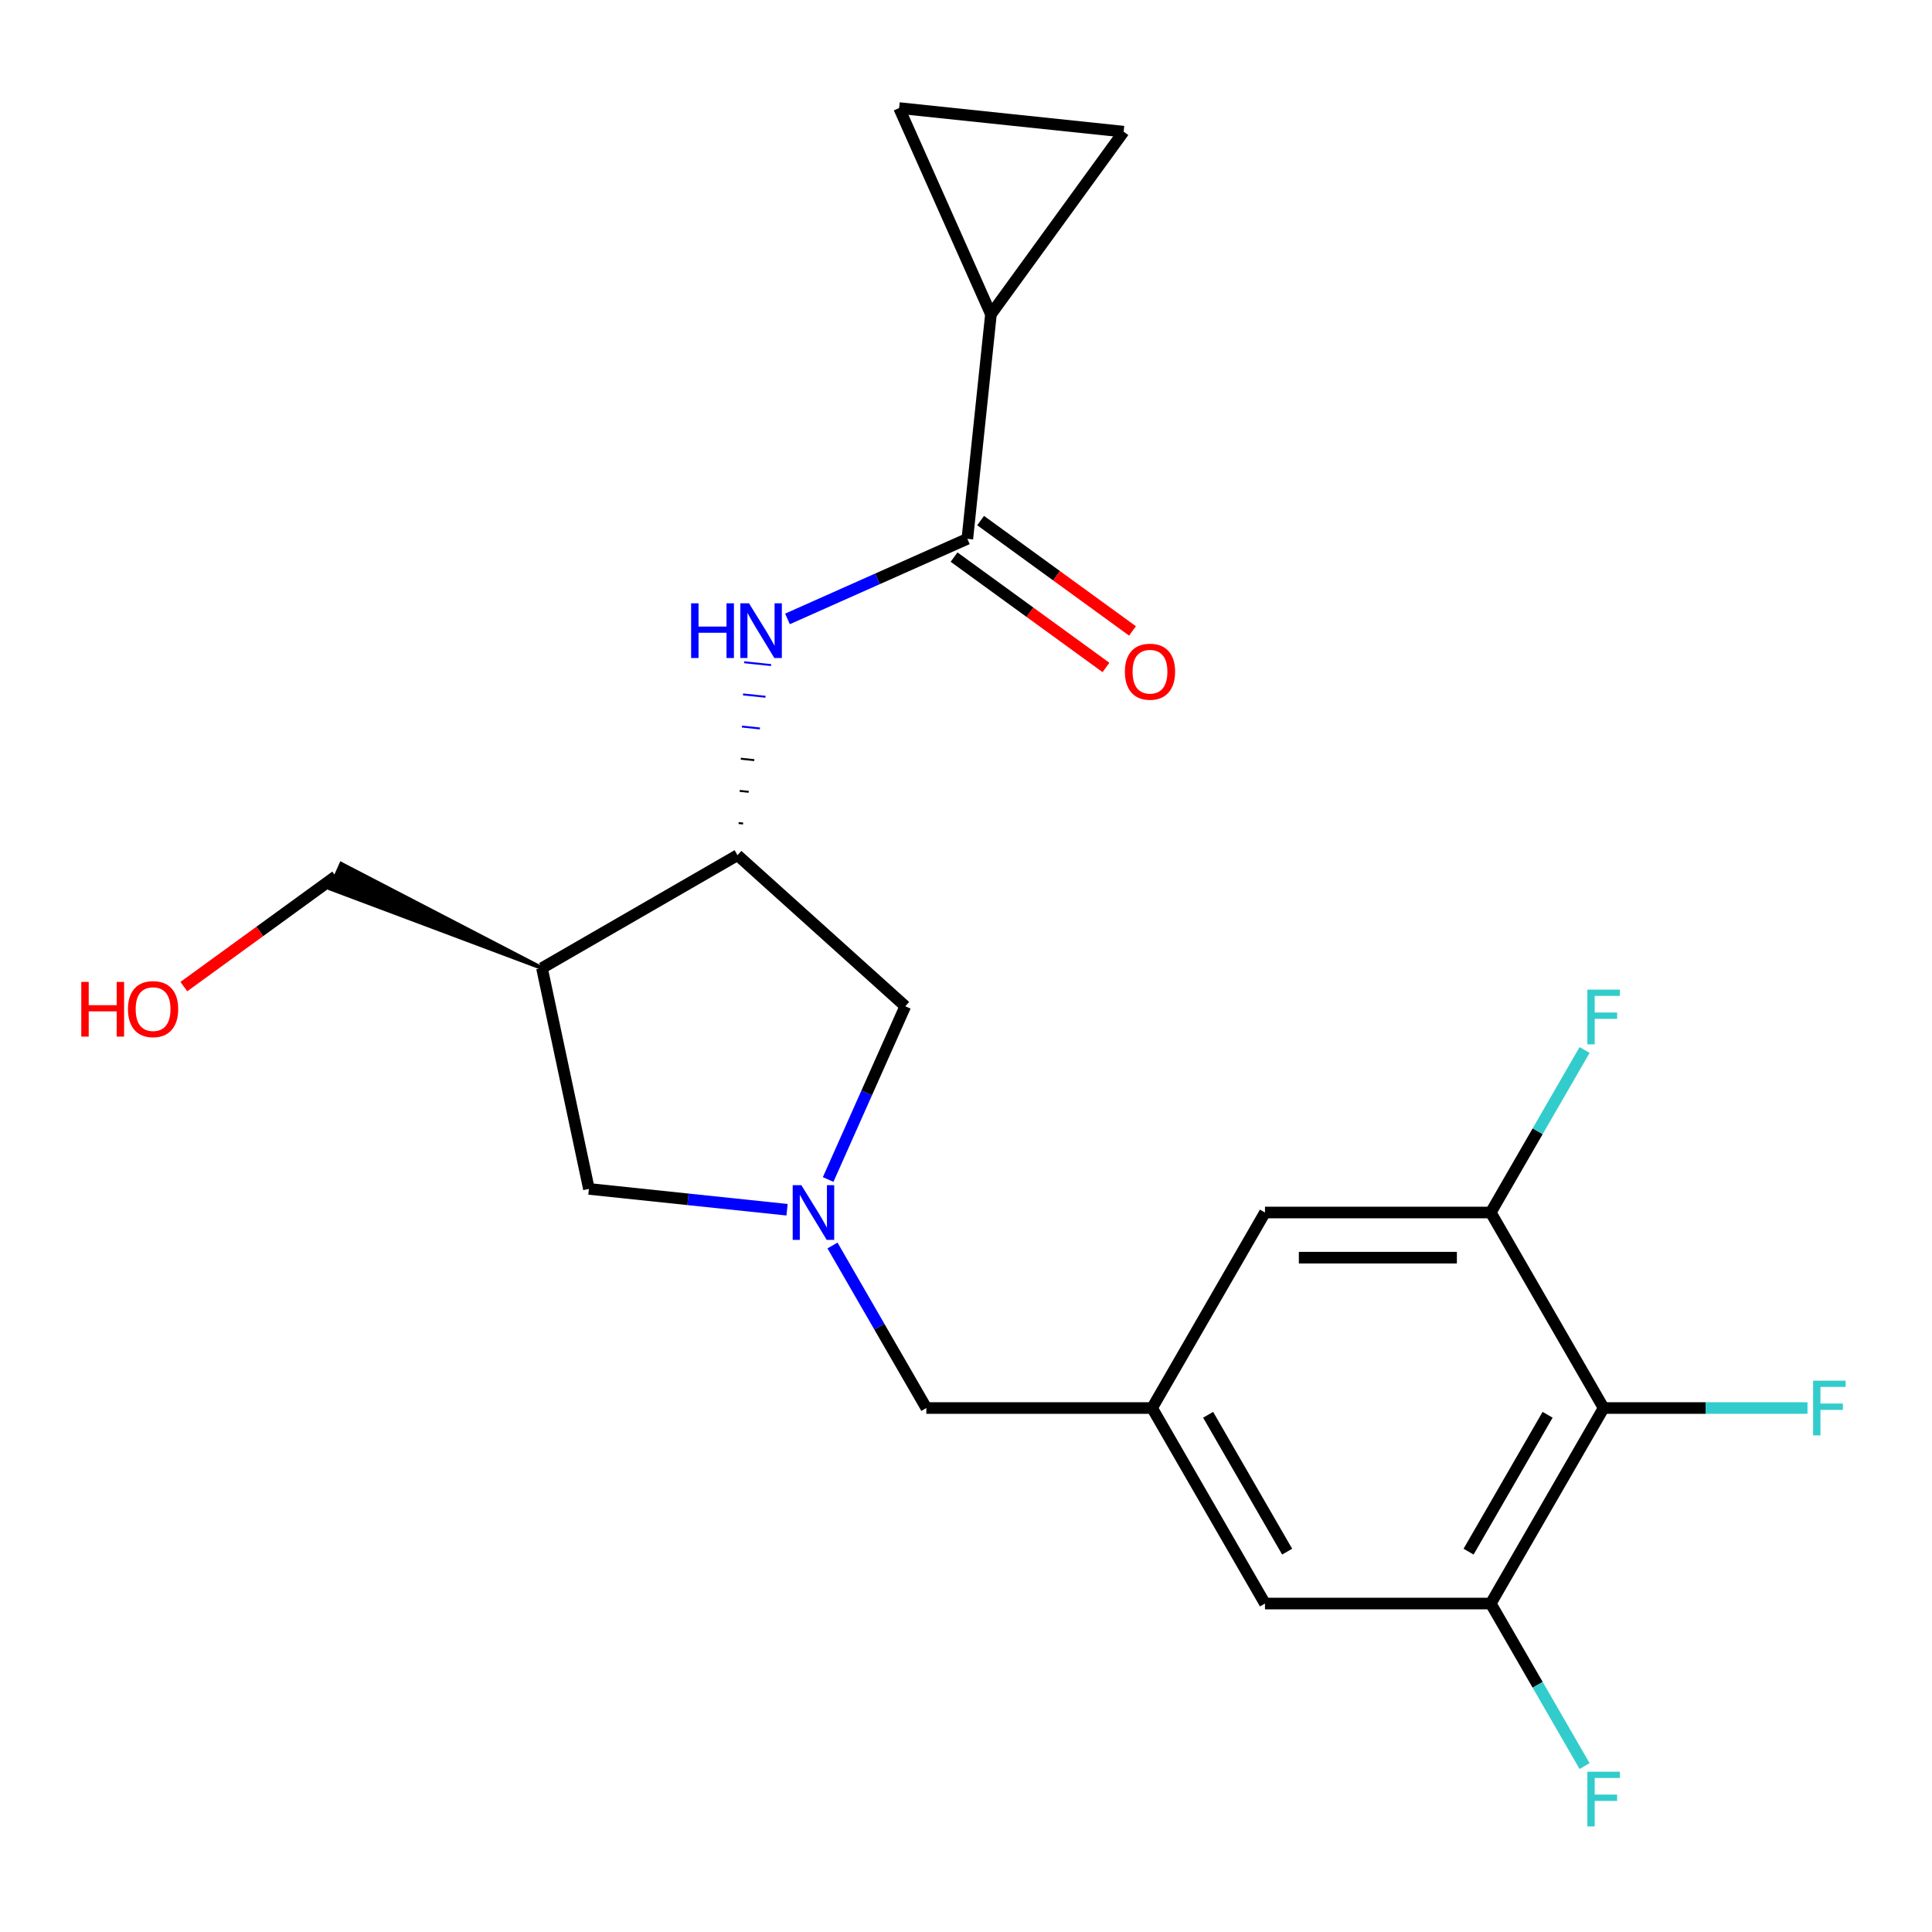 <?xml version='1.0' encoding='iso-8859-1'?>
<svg version='1.1' baseProfile='full'
              xmlns='http://www.w3.org/2000/svg'
                      xmlns:rdkit='http://www.rdkit.org/xml'
                      xmlns:xlink='http://www.w3.org/1999/xlink'
                  xml:space='preserve'
width='1000px' height='1000px' viewBox='0 0 1000 1000'>
<!-- END OF HEADER -->
<rect style='opacity:1.0;fill:#FFFFFF;stroke:none' width='1000' height='1000' x='0' y='0'> </rect>
<path class='bond-10' d='M 407.377,626.158 L 356.099,620.769' style='fill:none;fill-rule:evenodd;stroke:#0000FF;stroke-width:6px;stroke-linecap:butt;stroke-linejoin:miter;stroke-opacity:1' />
<path class='bond-10' d='M 356.099,620.769 L 304.822,615.379' style='fill:none;fill-rule:evenodd;stroke:#000000;stroke-width:6px;stroke-linecap:butt;stroke-linejoin:miter;stroke-opacity:1' />
<path class='bond-12' d='M 428.643,610.513 L 448.606,565.676' style='fill:none;fill-rule:evenodd;stroke:#0000FF;stroke-width:6px;stroke-linecap:butt;stroke-linejoin:miter;stroke-opacity:1' />
<path class='bond-12' d='M 448.606,565.676 L 468.568,520.84' style='fill:none;fill-rule:evenodd;stroke:#000000;stroke-width:6px;stroke-linecap:butt;stroke-linejoin:miter;stroke-opacity:1' />
<path class='bond-15' d='M 430.9,644.675 L 455.183,686.735' style='fill:none;fill-rule:evenodd;stroke:#0000FF;stroke-width:6px;stroke-linecap:butt;stroke-linejoin:miter;stroke-opacity:1' />
<path class='bond-15' d='M 455.183,686.735 L 479.466,728.794' style='fill:none;fill-rule:evenodd;stroke:#000000;stroke-width:6px;stroke-linecap:butt;stroke-linejoin:miter;stroke-opacity:1' />
<path class='bond-0' d='M 500.695,278.902 L 454.149,299.626' style='fill:none;fill-rule:evenodd;stroke:#000000;stroke-width:6px;stroke-linecap:butt;stroke-linejoin:miter;stroke-opacity:1' />
<path class='bond-0' d='M 454.149,299.626 L 407.603,320.35' style='fill:none;fill-rule:evenodd;stroke:#0000FF;stroke-width:6px;stroke-linecap:butt;stroke-linejoin:miter;stroke-opacity:1' />
<path class='bond-5' d='M 500.695,278.902 L 512.91,162.686' style='fill:none;fill-rule:evenodd;stroke:#000000;stroke-width:6px;stroke-linecap:butt;stroke-linejoin:miter;stroke-opacity:1' />
<path class='bond-16' d='M 493.826,288.356 L 533.135,316.916' style='fill:none;fill-rule:evenodd;stroke:#000000;stroke-width:6px;stroke-linecap:butt;stroke-linejoin:miter;stroke-opacity:1' />
<path class='bond-16' d='M 533.135,316.916 L 572.444,345.475' style='fill:none;fill-rule:evenodd;stroke:#FF0000;stroke-width:6px;stroke-linecap:butt;stroke-linejoin:miter;stroke-opacity:1' />
<path class='bond-16' d='M 507.564,269.449 L 546.872,298.008' style='fill:none;fill-rule:evenodd;stroke:#000000;stroke-width:6px;stroke-linecap:butt;stroke-linejoin:miter;stroke-opacity:1' />
<path class='bond-16' d='M 546.872,298.008 L 586.181,326.567' style='fill:none;fill-rule:evenodd;stroke:#FF0000;stroke-width:6px;stroke-linecap:butt;stroke-linejoin:miter;stroke-opacity:1' />
<path class='bond-1' d='M 384.625,426.248 L 382.301,426.004' style='fill:none;fill-rule:evenodd;stroke:#000000;stroke-width:1.0px;stroke-linecap:butt;stroke-linejoin:miter;stroke-opacity:1' />
<path class='bond-1' d='M 387.524,409.848 L 382.876,409.359' style='fill:none;fill-rule:evenodd;stroke:#000000;stroke-width:1.0px;stroke-linecap:butt;stroke-linejoin:miter;stroke-opacity:1' />
<path class='bond-1' d='M 390.423,393.447 L 383.45,392.714' style='fill:none;fill-rule:evenodd;stroke:#000000;stroke-width:1.0px;stroke-linecap:butt;stroke-linejoin:miter;stroke-opacity:1' />
<path class='bond-1' d='M 393.322,377.047 L 384.024,376.07' style='fill:none;fill-rule:evenodd;stroke:#0000FF;stroke-width:1.0px;stroke-linecap:butt;stroke-linejoin:miter;stroke-opacity:1' />
<path class='bond-1' d='M 396.22,360.647 L 384.599,359.425' style='fill:none;fill-rule:evenodd;stroke:#0000FF;stroke-width:1.0px;stroke-linecap:butt;stroke-linejoin:miter;stroke-opacity:1' />
<path class='bond-1' d='M 399.119,344.246 L 385.173,342.781' style='fill:none;fill-rule:evenodd;stroke:#0000FF;stroke-width:1.0px;stroke-linecap:butt;stroke-linejoin:miter;stroke-opacity:1' />
<path class='bond-2' d='M 830.035,728.794 L 771.607,829.995' style='fill:none;fill-rule:evenodd;stroke:#000000;stroke-width:6px;stroke-linecap:butt;stroke-linejoin:miter;stroke-opacity:1' />
<path class='bond-2' d='M 801.031,732.289 L 760.131,803.129' style='fill:none;fill-rule:evenodd;stroke:#000000;stroke-width:6px;stroke-linecap:butt;stroke-linejoin:miter;stroke-opacity:1' />
<path class='bond-17' d='M 830.035,728.794 L 882.793,728.794' style='fill:none;fill-rule:evenodd;stroke:#000000;stroke-width:6px;stroke-linecap:butt;stroke-linejoin:miter;stroke-opacity:1' />
<path class='bond-17' d='M 882.793,728.794 L 935.55,728.794' style='fill:none;fill-rule:evenodd;stroke:#33CCCC;stroke-width:6px;stroke-linecap:butt;stroke-linejoin:miter;stroke-opacity:1' />
<path class='bond-23' d='M 830.035,728.794 L 771.607,627.594' style='fill:none;fill-rule:evenodd;stroke:#000000;stroke-width:6px;stroke-linecap:butt;stroke-linejoin:miter;stroke-opacity:1' />
<path class='bond-3' d='M 381.727,442.648 L 468.568,520.84' style='fill:none;fill-rule:evenodd;stroke:#000000;stroke-width:6px;stroke-linecap:butt;stroke-linejoin:miter;stroke-opacity:1' />
<path class='bond-22' d='M 381.727,442.648 L 280.526,501.076' style='fill:none;fill-rule:evenodd;stroke:#000000;stroke-width:6px;stroke-linecap:butt;stroke-linejoin:miter;stroke-opacity:1' />
<path class='bond-4' d='M 280.526,501.076 L 304.822,615.379' style='fill:none;fill-rule:evenodd;stroke:#000000;stroke-width:6px;stroke-linecap:butt;stroke-linejoin:miter;stroke-opacity:1' />
<path class='bond-20' d='M 280.526,501.076 L 176.624,447.141 L 170.921,459.952 Z' style='fill:#000000;fill-rule:evenodd;fill-opacity:1;stroke:#000000;stroke-width:2px;stroke-linecap:butt;stroke-linejoin:miter;stroke-opacity:1;' />
<path class='bond-8' d='M 512.91,162.686 L 465.38,55.933' style='fill:none;fill-rule:evenodd;stroke:#000000;stroke-width:6px;stroke-linecap:butt;stroke-linejoin:miter;stroke-opacity:1' />
<path class='bond-9' d='M 512.91,162.686 L 581.596,68.147' style='fill:none;fill-rule:evenodd;stroke:#000000;stroke-width:6px;stroke-linecap:butt;stroke-linejoin:miter;stroke-opacity:1' />
<path class='bond-6' d='M 771.607,829.995 L 654.751,829.995' style='fill:none;fill-rule:evenodd;stroke:#000000;stroke-width:6px;stroke-linecap:butt;stroke-linejoin:miter;stroke-opacity:1' />
<path class='bond-19' d='M 771.607,829.995 L 795.89,872.055' style='fill:none;fill-rule:evenodd;stroke:#000000;stroke-width:6px;stroke-linecap:butt;stroke-linejoin:miter;stroke-opacity:1' />
<path class='bond-19' d='M 795.89,872.055 L 820.173,914.114' style='fill:none;fill-rule:evenodd;stroke:#33CCCC;stroke-width:6px;stroke-linecap:butt;stroke-linejoin:miter;stroke-opacity:1' />
<path class='bond-7' d='M 771.607,627.594 L 654.751,627.594' style='fill:none;fill-rule:evenodd;stroke:#000000;stroke-width:6px;stroke-linecap:butt;stroke-linejoin:miter;stroke-opacity:1' />
<path class='bond-7' d='M 754.079,650.965 L 672.279,650.965' style='fill:none;fill-rule:evenodd;stroke:#000000;stroke-width:6px;stroke-linecap:butt;stroke-linejoin:miter;stroke-opacity:1' />
<path class='bond-18' d='M 771.607,627.594 L 795.89,585.534' style='fill:none;fill-rule:evenodd;stroke:#000000;stroke-width:6px;stroke-linecap:butt;stroke-linejoin:miter;stroke-opacity:1' />
<path class='bond-18' d='M 795.89,585.534 L 820.173,543.475' style='fill:none;fill-rule:evenodd;stroke:#33CCCC;stroke-width:6px;stroke-linecap:butt;stroke-linejoin:miter;stroke-opacity:1' />
<path class='bond-24' d='M 465.38,55.933 L 581.596,68.147' style='fill:none;fill-rule:evenodd;stroke:#000000;stroke-width:6px;stroke-linecap:butt;stroke-linejoin:miter;stroke-opacity:1' />
<path class='bond-11' d='M 596.323,728.794 L 479.466,728.794' style='fill:none;fill-rule:evenodd;stroke:#000000;stroke-width:6px;stroke-linecap:butt;stroke-linejoin:miter;stroke-opacity:1' />
<path class='bond-13' d='M 596.323,728.794 L 654.751,627.594' style='fill:none;fill-rule:evenodd;stroke:#000000;stroke-width:6px;stroke-linecap:butt;stroke-linejoin:miter;stroke-opacity:1' />
<path class='bond-14' d='M 596.323,728.794 L 654.751,829.995' style='fill:none;fill-rule:evenodd;stroke:#000000;stroke-width:6px;stroke-linecap:butt;stroke-linejoin:miter;stroke-opacity:1' />
<path class='bond-14' d='M 625.327,732.289 L 666.227,803.129' style='fill:none;fill-rule:evenodd;stroke:#000000;stroke-width:6px;stroke-linecap:butt;stroke-linejoin:miter;stroke-opacity:1' />
<path class='bond-21' d='M 173.773,453.547 L 134.464,482.106' style='fill:none;fill-rule:evenodd;stroke:#000000;stroke-width:6px;stroke-linecap:butt;stroke-linejoin:miter;stroke-opacity:1' />
<path class='bond-21' d='M 134.464,482.106 L 95.155,510.666' style='fill:none;fill-rule:evenodd;stroke:#FF0000;stroke-width:6px;stroke-linecap:butt;stroke-linejoin:miter;stroke-opacity:1' />
<path  class='atom-0' d='M 414.778 613.434
L 424.058 628.434
Q 424.978 629.914, 426.458 632.594
Q 427.938 635.274, 428.018 635.434
L 428.018 613.434
L 431.778 613.434
L 431.778 641.754
L 427.898 641.754
L 417.938 625.354
Q 416.778 623.434, 415.538 621.234
Q 414.338 619.034, 413.978 618.354
L 413.978 641.754
L 410.298 641.754
L 410.298 613.434
L 414.778 613.434
' fill='#0000FF'/>
<path  class='atom-2' d='M 357.721 312.272
L 361.561 312.272
L 361.561 324.312
L 376.041 324.312
L 376.041 312.272
L 379.881 312.272
L 379.881 340.592
L 376.041 340.592
L 376.041 327.512
L 361.561 327.512
L 361.561 340.592
L 357.721 340.592
L 357.721 312.272
' fill='#0000FF'/>
<path  class='atom-2' d='M 387.681 312.272
L 396.961 327.272
Q 397.881 328.752, 399.361 331.432
Q 400.841 334.112, 400.921 334.272
L 400.921 312.272
L 404.681 312.272
L 404.681 340.592
L 400.801 340.592
L 390.841 324.192
Q 389.681 322.272, 388.441 320.072
Q 387.241 317.872, 386.881 317.192
L 386.881 340.592
L 383.201 340.592
L 383.201 312.272
L 387.681 312.272
' fill='#0000FF'/>
<path  class='atom-17' d='M 582.234 347.669
Q 582.234 340.869, 585.594 337.069
Q 588.954 333.269, 595.234 333.269
Q 601.514 333.269, 604.874 337.069
Q 608.234 340.869, 608.234 347.669
Q 608.234 354.549, 604.834 358.469
Q 601.434 362.349, 595.234 362.349
Q 588.994 362.349, 585.594 358.469
Q 582.234 354.589, 582.234 347.669
M 595.234 359.149
Q 599.554 359.149, 601.874 356.269
Q 604.234 353.349, 604.234 347.669
Q 604.234 342.109, 601.874 339.309
Q 599.554 336.469, 595.234 336.469
Q 590.914 336.469, 588.554 339.269
Q 586.234 342.069, 586.234 347.669
Q 586.234 353.389, 588.554 356.269
Q 590.914 359.149, 595.234 359.149
' fill='#FF0000'/>
<path  class='atom-18' d='M 938.471 714.634
L 955.311 714.634
L 955.311 717.874
L 942.271 717.874
L 942.271 726.474
L 953.871 726.474
L 953.871 729.754
L 942.271 729.754
L 942.271 742.954
L 938.471 742.954
L 938.471 714.634
' fill='#33CCCC'/>
<path  class='atom-19' d='M 821.615 512.233
L 838.455 512.233
L 838.455 515.473
L 825.415 515.473
L 825.415 524.073
L 837.015 524.073
L 837.015 527.353
L 825.415 527.353
L 825.415 540.553
L 821.615 540.553
L 821.615 512.233
' fill='#33CCCC'/>
<path  class='atom-20' d='M 821.615 917.036
L 838.455 917.036
L 838.455 920.276
L 825.415 920.276
L 825.415 928.876
L 837.015 928.876
L 837.015 932.156
L 825.415 932.156
L 825.415 945.356
L 821.615 945.356
L 821.615 917.036
' fill='#33CCCC'/>
<path  class='atom-22' d='M 42.074 508.233
L 45.914 508.233
L 45.914 520.273
L 60.394 520.273
L 60.394 508.233
L 64.234 508.233
L 64.234 536.553
L 60.394 536.553
L 60.394 523.473
L 45.914 523.473
L 45.914 536.553
L 42.074 536.553
L 42.074 508.233
' fill='#FF0000'/>
<path  class='atom-22' d='M 66.234 522.313
Q 66.234 515.513, 69.594 511.713
Q 72.954 507.913, 79.234 507.913
Q 85.514 507.913, 88.874 511.713
Q 92.234 515.513, 92.234 522.313
Q 92.234 529.193, 88.834 533.113
Q 85.434 536.993, 79.234 536.993
Q 72.994 536.993, 69.594 533.113
Q 66.234 529.233, 66.234 522.313
M 79.234 533.793
Q 83.554 533.793, 85.874 530.913
Q 88.234 527.993, 88.234 522.313
Q 88.234 516.753, 85.874 513.953
Q 83.554 511.113, 79.234 511.113
Q 74.914 511.113, 72.554 513.913
Q 70.234 516.713, 70.234 522.313
Q 70.234 528.033, 72.554 530.913
Q 74.914 533.793, 79.234 533.793
' fill='#FF0000'/>
</svg>
